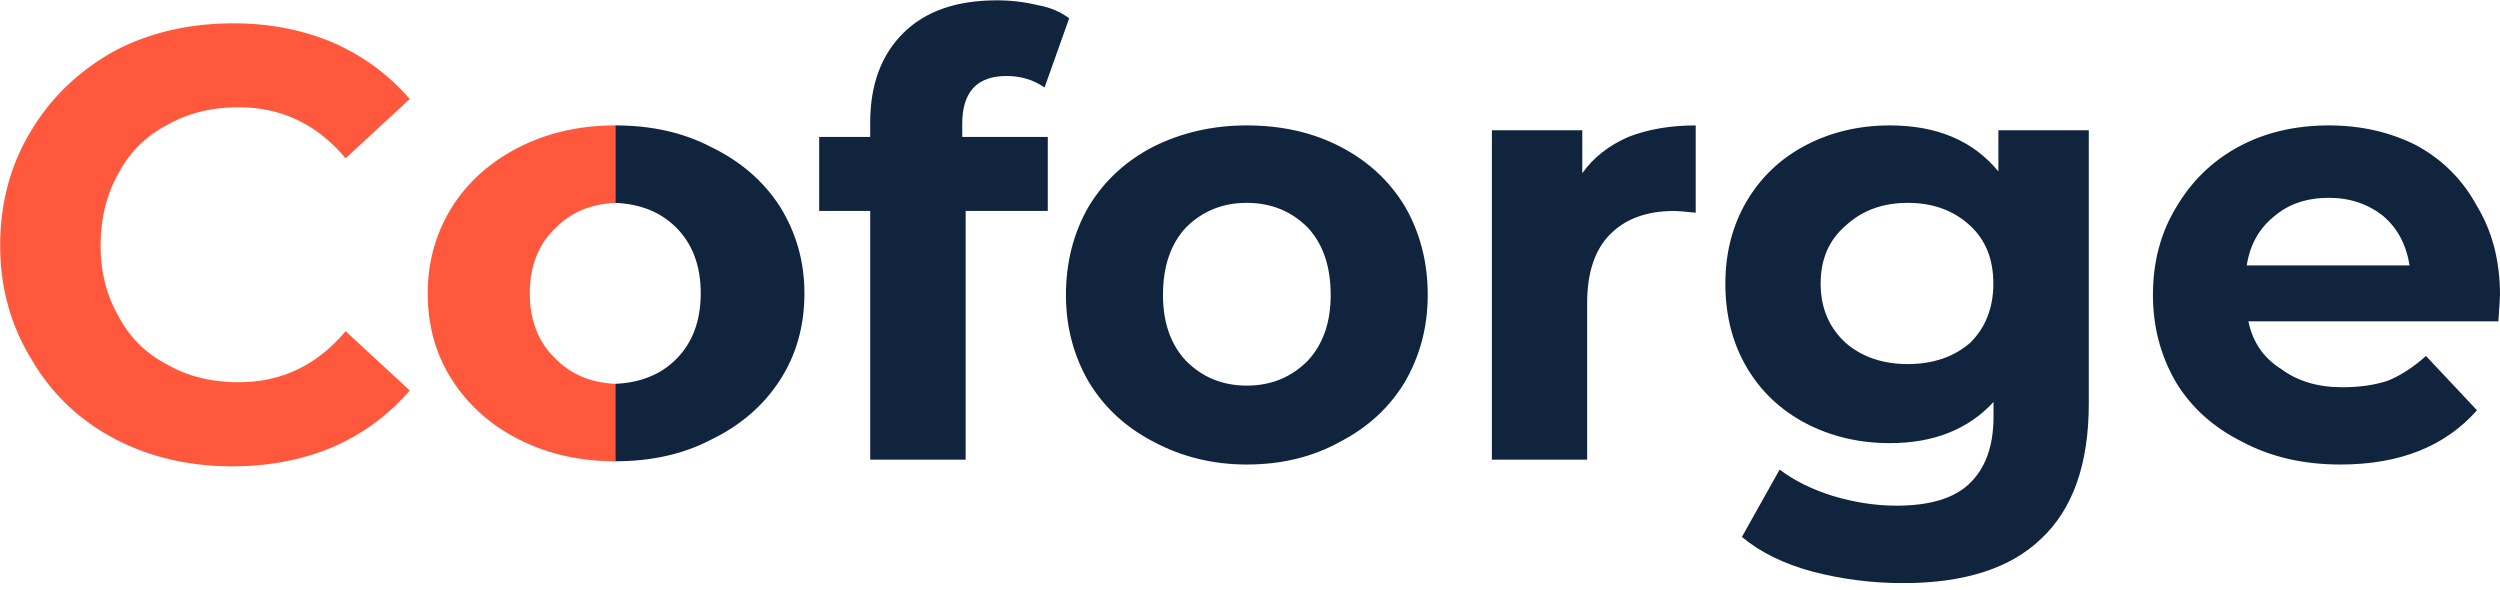 <svg xmlns="http://www.w3.org/2000/svg" width="250" height="59" fill="none"><g clip-path="url(#a)"><mask id="b" width="2014" height="2609" x="-1581" y="-147" maskUnits="userSpaceOnUse" style="mask-type:luminance"><path fill="#fff" d="M-1580.25-146.512H432.71V2461.53h-2012.96z"></path></mask><g mask="url(#b)"><path fill="#11243D" fill-rule="evenodd" d="M249.837 32.13h-25q.648 3.126 3.289 4.78 2.464 1.814 6.076 1.814 2.641 0 4.618-.664 1.96-.826 3.775-2.463l5.104 5.428q-4.78 5.427-13.659 5.427-5.589 0-9.867-2.3-4.277-2.14-6.578-5.93-2.301-3.954-2.301-8.717 0-4.942 2.301-8.733 2.301-3.953 6.254-6.092t9.041-2.139q4.78 0 8.717 1.977 3.953 2.138 6.092 6.092 2.3 3.79 2.3 8.895 0 .323-.162 2.625m-22.375-10.532q-2.301 1.815-2.787 4.942h16.284q-.503-3.127-2.641-4.942-2.3-1.815-5.428-1.815-3.29 0-5.428 1.815M115.311 44.152q-4.116-2.14-6.417-5.93-2.3-3.954-2.3-8.717 0-4.942 2.3-8.895 2.301-3.791 6.417-5.93 4.277-2.139 9.364-2.139 5.266 0 9.381 2.139t6.417 5.93q2.3 3.953 2.3 8.895 0 4.762-2.3 8.717-2.301 3.79-6.417 5.93-4.114 2.3-9.381 2.3-5.087 0-9.364-2.3m15.456-8.07q2.301-2.462 2.301-6.577 0-4.294-2.301-6.757-2.462-2.462-6.092-2.462-3.613 0-6.075 2.462-2.301 2.463-2.301 6.757 0 4.115 2.301 6.578 2.462 2.478 6.075 2.479 3.63 0 6.092-2.48m32.065-22.39q2.964-1.152 6.74-1.151v8.733q-1.637-.178-2.139-.178-4.1 0-6.4 2.317-2.317 2.3-2.317 6.902v15.651h-9.527V13.027h9.041v4.294q1.636-2.317 4.602-3.63M208.879 13.027V40.36q0 9.057-4.764 13.513-4.6 4.44-13.82 4.44-4.602 0-9.041-1.151-4.278-1.15-7.064-3.467l3.775-6.74q2.139 1.635 5.265 2.624 3.29.99 6.417.989 4.925 0 7.226-2.14 2.478-2.3 2.479-6.74v-1.49q-3.791 4.115-10.37 4.115-4.601 0-8.392-1.976-3.775-1.977-5.914-5.59-2.139-3.63-2.139-8.393 0-4.617 2.139-8.247 2.139-3.612 5.914-5.59 3.791-1.976 8.392-1.976 7.081 0 10.856 4.601v-4.115zm-11.844 21.241q2.3-2.3 2.3-5.914 0-3.63-2.3-5.768-2.463-2.3-6.254-2.3-3.775 0-6.238 2.3-2.48 2.14-2.479 5.768 0 3.614 2.479 5.914 2.463 2.139 6.238 2.139 3.79 0 6.254-2.139M80.444 29.326q0 4.942-2.48 8.734-2.462 3.79-6.901 5.93-4.116 2.138-9.544 2.138v-7.745q3.792-.161 6.093-2.462 2.462-2.463 2.462-6.594 0-4.116-2.462-6.579-2.301-2.3-6.092-2.462V12.54q5.428 0 9.543 2.139 4.44 2.138 6.902 5.93 2.478 3.952 2.479 8.717" clip-rule="evenodd"></path><path fill="#FF583C" d="M45.252 20.61q2.463-3.79 6.74-5.93t9.543-2.139v7.745q-3.63.162-5.93 2.463-2.625 2.463-2.624 6.578 0 4.131 2.624 6.594 2.3 2.301 5.93 2.463v7.744q-5.265 0-9.543-2.138-4.277-2.14-6.74-5.93-2.478-3.792-2.479-8.733 0-4.764 2.48-8.717M11.373 43.828q-5.265-2.803-8.23-7.907Q.016 30.818.016 24.563q0-6.432 3.127-11.536 2.965-4.924 8.23-7.89Q16.64 2.334 23.38 2.334q5.428 0 10.03 1.977 4.439 1.975 7.566 5.59l-6.416 5.93q-4.277-5.104-10.694-5.104-4.115 0-7.226 1.814a11.2 11.2 0 0 0-4.78 4.78q-1.797 3.128-1.798 7.242 0 3.954 1.798 7.08 1.653 3.127 4.78 4.764 3.111 1.815 7.226 1.815 6.416 0 10.694-5.104l6.416 5.93q-3.127 3.63-7.567 5.606-4.6 1.977-10.19 1.977-6.579 0-11.845-2.803"></path><path fill="#11243D" d="M96.225 13.692h8.554v7.404h-8.214v24.87h-9.543v-24.87h-5.104v-7.404h5.104v-1.475q0-5.605 3.289-8.895Q93.599.034 99.676.033q2.138 0 4.115.486 1.815.324 3.127 1.313l-2.463 6.918q-1.653-1.15-3.791-1.15-4.44 0-4.44 4.78z"></path></g></g><defs><clipPath id="a"><path fill="#fff" d="M0 0h250v58.328H0z"></path></clipPath></defs></svg>